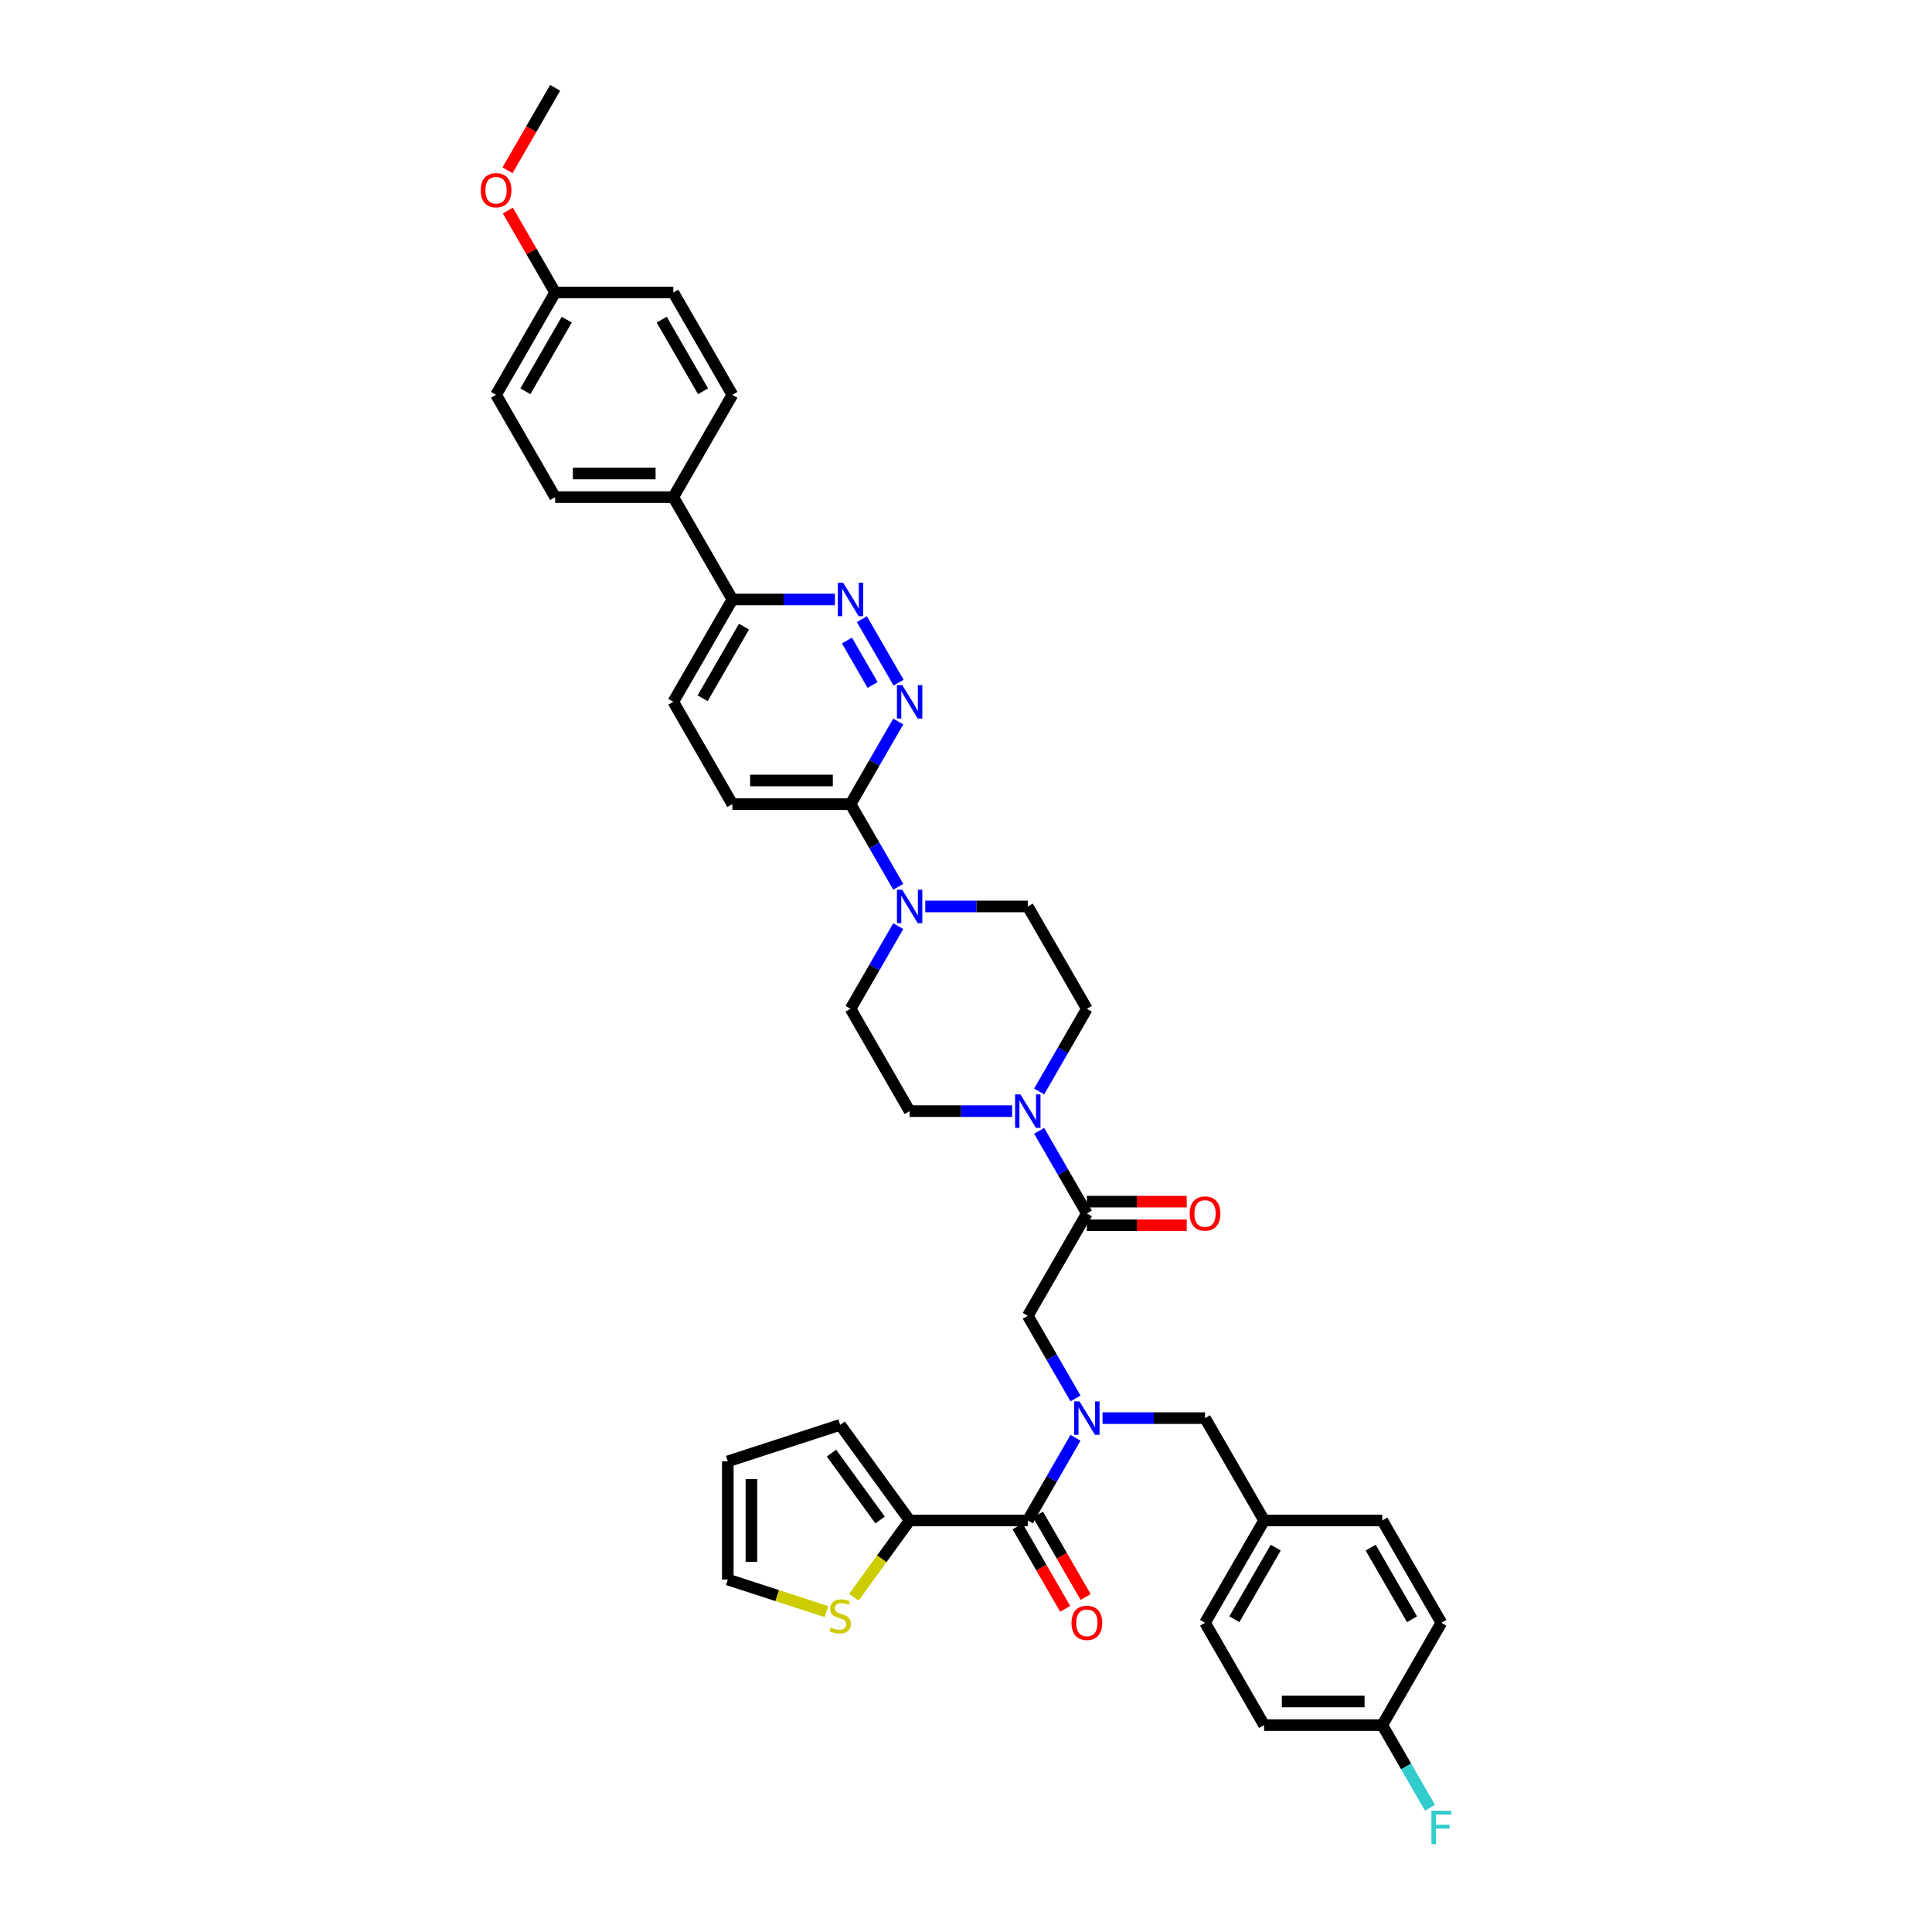 <?xml version='1.0' encoding='iso-8859-1'?>
<svg version='1.1' baseProfile='full'
              xmlns='http://www.w3.org/2000/svg'
                      xmlns:rdkit='http://www.rdkit.org/xml'
                      xmlns:xlink='http://www.w3.org/1999/xlink'
                  xml:space='preserve'
width='1000px' height='1000px' viewBox='0 0 1000 1000'>
<!-- END OF HEADER -->
<rect style='opacity:1.0;fill:#FFFFFF;stroke:none' width='1000' height='1000' x='0' y='0'> </rect>
<path class='bond-0' d='M 570.659,734.019 L 597.19,734.019' style='fill:none;fill-rule:evenodd;stroke:#0000FF;stroke-width:6px;stroke-linecap:butt;stroke-linejoin:miter;stroke-opacity:1' />
<path class='bond-0' d='M 597.19,734.019 L 623.721,734.019' style='fill:none;fill-rule:evenodd;stroke:#000000;stroke-width:6px;stroke-linecap:butt;stroke-linejoin:miter;stroke-opacity:1' />
<path class='bond-1' d='M 556.678,723.83 L 544.33,702.441' style='fill:none;fill-rule:evenodd;stroke:#0000FF;stroke-width:6px;stroke-linecap:butt;stroke-linejoin:miter;stroke-opacity:1' />
<path class='bond-1' d='M 544.33,702.441 L 531.981,681.053' style='fill:none;fill-rule:evenodd;stroke:#000000;stroke-width:6px;stroke-linecap:butt;stroke-linejoin:miter;stroke-opacity:1' />
<path class='bond-2' d='M 556.678,744.208 L 544.33,765.597' style='fill:none;fill-rule:evenodd;stroke:#0000FF;stroke-width:6px;stroke-linecap:butt;stroke-linejoin:miter;stroke-opacity:1' />
<path class='bond-2' d='M 544.33,765.597 L 531.981,786.986' style='fill:none;fill-rule:evenodd;stroke:#000000;stroke-width:6px;stroke-linecap:butt;stroke-linejoin:miter;stroke-opacity:1' />
<path class='bond-3' d='M 470.82,786.986 L 456.387,806.852' style='fill:none;fill-rule:evenodd;stroke:#000000;stroke-width:6px;stroke-linecap:butt;stroke-linejoin:miter;stroke-opacity:1' />
<path class='bond-3' d='M 456.387,806.852 L 441.954,826.717' style='fill:none;fill-rule:evenodd;stroke:#CCCC00;stroke-width:6px;stroke-linecap:butt;stroke-linejoin:miter;stroke-opacity:1' />
<path class='bond-4' d='M 470.82,786.986 L 434.871,737.506' style='fill:none;fill-rule:evenodd;stroke:#000000;stroke-width:6px;stroke-linecap:butt;stroke-linejoin:miter;stroke-opacity:1' />
<path class='bond-4' d='M 455.532,786.753 L 430.368,752.118' style='fill:none;fill-rule:evenodd;stroke:#000000;stroke-width:6px;stroke-linecap:butt;stroke-linejoin:miter;stroke-opacity:1' />
<path class='bond-5' d='M 470.82,786.986 L 531.981,786.986' style='fill:none;fill-rule:evenodd;stroke:#000000;stroke-width:6px;stroke-linecap:butt;stroke-linejoin:miter;stroke-opacity:1' />
<path class='bond-6' d='M 562.561,634.202 L 588.401,634.202' style='fill:none;fill-rule:evenodd;stroke:#000000;stroke-width:6px;stroke-linecap:butt;stroke-linejoin:miter;stroke-opacity:1' />
<path class='bond-6' d='M 588.401,634.202 L 614.242,634.202' style='fill:none;fill-rule:evenodd;stroke:#FF0000;stroke-width:6px;stroke-linecap:butt;stroke-linejoin:miter;stroke-opacity:1' />
<path class='bond-6' d='M 562.561,621.97 L 588.401,621.97' style='fill:none;fill-rule:evenodd;stroke:#000000;stroke-width:6px;stroke-linecap:butt;stroke-linejoin:miter;stroke-opacity:1' />
<path class='bond-6' d='M 588.401,621.97 L 614.242,621.97' style='fill:none;fill-rule:evenodd;stroke:#FF0000;stroke-width:6px;stroke-linecap:butt;stroke-linejoin:miter;stroke-opacity:1' />
<path class='bond-7' d='M 562.561,628.086 L 531.981,681.053' style='fill:none;fill-rule:evenodd;stroke:#000000;stroke-width:6px;stroke-linecap:butt;stroke-linejoin:miter;stroke-opacity:1' />
<path class='bond-8' d='M 562.561,628.086 L 550.212,606.698' style='fill:none;fill-rule:evenodd;stroke:#000000;stroke-width:6px;stroke-linecap:butt;stroke-linejoin:miter;stroke-opacity:1' />
<path class='bond-8' d='M 550.212,606.698 L 537.864,585.309' style='fill:none;fill-rule:evenodd;stroke:#0000FF;stroke-width:6px;stroke-linecap:butt;stroke-linejoin:miter;stroke-opacity:1' />
<path class='bond-9' d='M 526.684,790.044 L 539.005,811.383' style='fill:none;fill-rule:evenodd;stroke:#000000;stroke-width:6px;stroke-linecap:butt;stroke-linejoin:miter;stroke-opacity:1' />
<path class='bond-9' d='M 539.005,811.383 L 551.325,832.723' style='fill:none;fill-rule:evenodd;stroke:#FF0000;stroke-width:6px;stroke-linecap:butt;stroke-linejoin:miter;stroke-opacity:1' />
<path class='bond-9' d='M 537.277,783.928 L 549.598,805.267' style='fill:none;fill-rule:evenodd;stroke:#000000;stroke-width:6px;stroke-linecap:butt;stroke-linejoin:miter;stroke-opacity:1' />
<path class='bond-9' d='M 549.598,805.267 L 561.918,826.607' style='fill:none;fill-rule:evenodd;stroke:#FF0000;stroke-width:6px;stroke-linecap:butt;stroke-linejoin:miter;stroke-opacity:1' />
<path class='bond-10' d='M 427.789,834.164 L 402.246,825.865' style='fill:none;fill-rule:evenodd;stroke:#CCCC00;stroke-width:6px;stroke-linecap:butt;stroke-linejoin:miter;stroke-opacity:1' />
<path class='bond-10' d='M 402.246,825.865 L 376.704,817.566' style='fill:none;fill-rule:evenodd;stroke:#000000;stroke-width:6px;stroke-linecap:butt;stroke-linejoin:miter;stroke-opacity:1' />
<path class='bond-11' d='M 434.871,737.506 L 376.704,756.405' style='fill:none;fill-rule:evenodd;stroke:#000000;stroke-width:6px;stroke-linecap:butt;stroke-linejoin:miter;stroke-opacity:1' />
<path class='bond-12' d='M 654.302,892.919 L 715.462,892.919' style='fill:none;fill-rule:evenodd;stroke:#000000;stroke-width:6px;stroke-linecap:butt;stroke-linejoin:miter;stroke-opacity:1' />
<path class='bond-12' d='M 663.476,880.687 L 706.288,880.687' style='fill:none;fill-rule:evenodd;stroke:#000000;stroke-width:6px;stroke-linecap:butt;stroke-linejoin:miter;stroke-opacity:1' />
<path class='bond-13' d='M 654.302,892.919 L 623.721,839.952' style='fill:none;fill-rule:evenodd;stroke:#000000;stroke-width:6px;stroke-linecap:butt;stroke-linejoin:miter;stroke-opacity:1' />
<path class='bond-14' d='M 715.462,892.919 L 746.042,839.952' style='fill:none;fill-rule:evenodd;stroke:#000000;stroke-width:6px;stroke-linecap:butt;stroke-linejoin:miter;stroke-opacity:1' />
<path class='bond-15' d='M 715.462,892.919 L 727.811,914.307' style='fill:none;fill-rule:evenodd;stroke:#000000;stroke-width:6px;stroke-linecap:butt;stroke-linejoin:miter;stroke-opacity:1' />
<path class='bond-15' d='M 727.811,914.307 L 740.16,935.696' style='fill:none;fill-rule:evenodd;stroke:#33CCCC;stroke-width:6px;stroke-linecap:butt;stroke-linejoin:miter;stroke-opacity:1' />
<path class='bond-16' d='M 537.864,564.93 L 550.212,543.542' style='fill:none;fill-rule:evenodd;stroke:#0000FF;stroke-width:6px;stroke-linecap:butt;stroke-linejoin:miter;stroke-opacity:1' />
<path class='bond-16' d='M 550.212,543.542 L 562.561,522.153' style='fill:none;fill-rule:evenodd;stroke:#000000;stroke-width:6px;stroke-linecap:butt;stroke-linejoin:miter;stroke-opacity:1' />
<path class='bond-17' d='M 523.883,575.12 L 497.352,575.12' style='fill:none;fill-rule:evenodd;stroke:#0000FF;stroke-width:6px;stroke-linecap:butt;stroke-linejoin:miter;stroke-opacity:1' />
<path class='bond-17' d='M 497.352,575.12 L 470.82,575.12' style='fill:none;fill-rule:evenodd;stroke:#000000;stroke-width:6px;stroke-linecap:butt;stroke-linejoin:miter;stroke-opacity:1' />
<path class='bond-18' d='M 348.499,363.254 L 379.08,310.287' style='fill:none;fill-rule:evenodd;stroke:#000000;stroke-width:6px;stroke-linecap:butt;stroke-linejoin:miter;stroke-opacity:1' />
<path class='bond-18' d='M 363.68,361.425 L 385.086,324.348' style='fill:none;fill-rule:evenodd;stroke:#000000;stroke-width:6px;stroke-linecap:butt;stroke-linejoin:miter;stroke-opacity:1' />
<path class='bond-19' d='M 348.499,363.254 L 379.08,416.22' style='fill:none;fill-rule:evenodd;stroke:#000000;stroke-width:6px;stroke-linecap:butt;stroke-linejoin:miter;stroke-opacity:1' />
<path class='bond-20' d='M 379.08,310.287 L 405.611,310.287' style='fill:none;fill-rule:evenodd;stroke:#000000;stroke-width:6px;stroke-linecap:butt;stroke-linejoin:miter;stroke-opacity:1' />
<path class='bond-20' d='M 405.611,310.287 L 432.142,310.287' style='fill:none;fill-rule:evenodd;stroke:#0000FF;stroke-width:6px;stroke-linecap:butt;stroke-linejoin:miter;stroke-opacity:1' />
<path class='bond-21' d='M 379.08,310.287 L 348.499,257.321' style='fill:none;fill-rule:evenodd;stroke:#000000;stroke-width:6px;stroke-linecap:butt;stroke-linejoin:miter;stroke-opacity:1' />
<path class='bond-22' d='M 446.123,320.476 L 465.107,353.358' style='fill:none;fill-rule:evenodd;stroke:#0000FF;stroke-width:6px;stroke-linecap:butt;stroke-linejoin:miter;stroke-opacity:1' />
<path class='bond-22' d='M 438.377,331.525 L 451.666,354.542' style='fill:none;fill-rule:evenodd;stroke:#0000FF;stroke-width:6px;stroke-linecap:butt;stroke-linejoin:miter;stroke-opacity:1' />
<path class='bond-23' d='M 464.938,373.443 L 452.589,394.831' style='fill:none;fill-rule:evenodd;stroke:#0000FF;stroke-width:6px;stroke-linecap:butt;stroke-linejoin:miter;stroke-opacity:1' />
<path class='bond-23' d='M 452.589,394.831 L 440.24,416.22' style='fill:none;fill-rule:evenodd;stroke:#000000;stroke-width:6px;stroke-linecap:butt;stroke-linejoin:miter;stroke-opacity:1' />
<path class='bond-24' d='M 440.24,416.22 L 379.08,416.22' style='fill:none;fill-rule:evenodd;stroke:#000000;stroke-width:6px;stroke-linecap:butt;stroke-linejoin:miter;stroke-opacity:1' />
<path class='bond-24' d='M 431.066,403.988 L 388.254,403.988' style='fill:none;fill-rule:evenodd;stroke:#000000;stroke-width:6px;stroke-linecap:butt;stroke-linejoin:miter;stroke-opacity:1' />
<path class='bond-25' d='M 440.24,416.22 L 452.589,437.609' style='fill:none;fill-rule:evenodd;stroke:#000000;stroke-width:6px;stroke-linecap:butt;stroke-linejoin:miter;stroke-opacity:1' />
<path class='bond-25' d='M 452.589,437.609 L 464.938,458.997' style='fill:none;fill-rule:evenodd;stroke:#0000FF;stroke-width:6px;stroke-linecap:butt;stroke-linejoin:miter;stroke-opacity:1' />
<path class='bond-26' d='M 464.938,479.376 L 452.589,500.765' style='fill:none;fill-rule:evenodd;stroke:#0000FF;stroke-width:6px;stroke-linecap:butt;stroke-linejoin:miter;stroke-opacity:1' />
<path class='bond-26' d='M 452.589,500.765 L 440.24,522.153' style='fill:none;fill-rule:evenodd;stroke:#000000;stroke-width:6px;stroke-linecap:butt;stroke-linejoin:miter;stroke-opacity:1' />
<path class='bond-27' d='M 478.918,469.187 L 505.449,469.187' style='fill:none;fill-rule:evenodd;stroke:#0000FF;stroke-width:6px;stroke-linecap:butt;stroke-linejoin:miter;stroke-opacity:1' />
<path class='bond-27' d='M 505.449,469.187 L 531.981,469.187' style='fill:none;fill-rule:evenodd;stroke:#000000;stroke-width:6px;stroke-linecap:butt;stroke-linejoin:miter;stroke-opacity:1' />
<path class='bond-28' d='M 562.561,522.153 L 531.981,469.187' style='fill:none;fill-rule:evenodd;stroke:#000000;stroke-width:6px;stroke-linecap:butt;stroke-linejoin:miter;stroke-opacity:1' />
<path class='bond-29' d='M 256.759,204.354 L 287.339,151.388' style='fill:none;fill-rule:evenodd;stroke:#000000;stroke-width:6px;stroke-linecap:butt;stroke-linejoin:miter;stroke-opacity:1' />
<path class='bond-29' d='M 271.939,202.525 L 293.345,165.449' style='fill:none;fill-rule:evenodd;stroke:#000000;stroke-width:6px;stroke-linecap:butt;stroke-linejoin:miter;stroke-opacity:1' />
<path class='bond-30' d='M 256.759,204.354 L 287.339,257.321' style='fill:none;fill-rule:evenodd;stroke:#000000;stroke-width:6px;stroke-linecap:butt;stroke-linejoin:miter;stroke-opacity:1' />
<path class='bond-31' d='M 287.339,151.388 L 348.499,151.388' style='fill:none;fill-rule:evenodd;stroke:#000000;stroke-width:6px;stroke-linecap:butt;stroke-linejoin:miter;stroke-opacity:1' />
<path class='bond-32' d='M 287.339,151.388 L 275.096,130.182' style='fill:none;fill-rule:evenodd;stroke:#000000;stroke-width:6px;stroke-linecap:butt;stroke-linejoin:miter;stroke-opacity:1' />
<path class='bond-32' d='M 275.096,130.182 L 262.853,108.977' style='fill:none;fill-rule:evenodd;stroke:#FF0000;stroke-width:6px;stroke-linecap:butt;stroke-linejoin:miter;stroke-opacity:1' />
<path class='bond-33' d='M 348.499,151.388 L 379.08,204.354' style='fill:none;fill-rule:evenodd;stroke:#000000;stroke-width:6px;stroke-linecap:butt;stroke-linejoin:miter;stroke-opacity:1' />
<path class='bond-33' d='M 342.493,165.449 L 363.899,202.525' style='fill:none;fill-rule:evenodd;stroke:#000000;stroke-width:6px;stroke-linecap:butt;stroke-linejoin:miter;stroke-opacity:1' />
<path class='bond-34' d='M 379.08,204.354 L 348.499,257.321' style='fill:none;fill-rule:evenodd;stroke:#000000;stroke-width:6px;stroke-linecap:butt;stroke-linejoin:miter;stroke-opacity:1' />
<path class='bond-35' d='M 348.499,257.321 L 287.339,257.321' style='fill:none;fill-rule:evenodd;stroke:#000000;stroke-width:6px;stroke-linecap:butt;stroke-linejoin:miter;stroke-opacity:1' />
<path class='bond-35' d='M 339.325,245.088 L 296.513,245.088' style='fill:none;fill-rule:evenodd;stroke:#000000;stroke-width:6px;stroke-linecap:butt;stroke-linejoin:miter;stroke-opacity:1' />
<path class='bond-36' d='M 262.698,88.134 L 275.019,66.794' style='fill:none;fill-rule:evenodd;stroke:#FF0000;stroke-width:6px;stroke-linecap:butt;stroke-linejoin:miter;stroke-opacity:1' />
<path class='bond-36' d='M 275.019,66.794 L 287.339,45.455' style='fill:none;fill-rule:evenodd;stroke:#000000;stroke-width:6px;stroke-linecap:butt;stroke-linejoin:miter;stroke-opacity:1' />
<path class='bond-37' d='M 440.24,522.153 L 470.82,575.12' style='fill:none;fill-rule:evenodd;stroke:#000000;stroke-width:6px;stroke-linecap:butt;stroke-linejoin:miter;stroke-opacity:1' />
<path class='bond-38' d='M 746.042,839.952 L 715.462,786.986' style='fill:none;fill-rule:evenodd;stroke:#000000;stroke-width:6px;stroke-linecap:butt;stroke-linejoin:miter;stroke-opacity:1' />
<path class='bond-38' d='M 730.862,838.123 L 709.456,801.047' style='fill:none;fill-rule:evenodd;stroke:#000000;stroke-width:6px;stroke-linecap:butt;stroke-linejoin:miter;stroke-opacity:1' />
<path class='bond-39' d='M 715.462,786.986 L 654.302,786.986' style='fill:none;fill-rule:evenodd;stroke:#000000;stroke-width:6px;stroke-linecap:butt;stroke-linejoin:miter;stroke-opacity:1' />
<path class='bond-40' d='M 654.302,786.986 L 623.721,839.952' style='fill:none;fill-rule:evenodd;stroke:#000000;stroke-width:6px;stroke-linecap:butt;stroke-linejoin:miter;stroke-opacity:1' />
<path class='bond-40' d='M 660.308,801.047 L 638.902,838.123' style='fill:none;fill-rule:evenodd;stroke:#000000;stroke-width:6px;stroke-linecap:butt;stroke-linejoin:miter;stroke-opacity:1' />
<path class='bond-41' d='M 654.302,786.986 L 623.721,734.019' style='fill:none;fill-rule:evenodd;stroke:#000000;stroke-width:6px;stroke-linecap:butt;stroke-linejoin:miter;stroke-opacity:1' />
<path class='bond-42' d='M 376.704,817.566 L 376.704,756.405' style='fill:none;fill-rule:evenodd;stroke:#000000;stroke-width:6px;stroke-linecap:butt;stroke-linejoin:miter;stroke-opacity:1' />
<path class='bond-42' d='M 388.936,808.392 L 388.936,765.579' style='fill:none;fill-rule:evenodd;stroke:#000000;stroke-width:6px;stroke-linecap:butt;stroke-linejoin:miter;stroke-opacity:1' />
<path  class='atom-0' d='M 558.732 725.359
L 564.408 734.533
Q 564.971 735.438, 565.876 737.077
Q 566.781 738.716, 566.83 738.814
L 566.83 725.359
L 569.13 725.359
L 569.13 742.679
L 566.757 742.679
L 560.665 732.649
Q 559.956 731.475, 559.197 730.129
Q 558.463 728.784, 558.243 728.368
L 558.243 742.679
L 555.992 742.679
L 555.992 725.359
L 558.732 725.359
' fill='#0000FF'/>
<path  class='atom-3' d='M 615.771 628.135
Q 615.771 623.976, 617.826 621.652
Q 619.881 619.328, 623.721 619.328
Q 627.562 619.328, 629.617 621.652
Q 631.672 623.976, 631.672 628.135
Q 631.672 632.343, 629.593 634.74
Q 627.513 637.113, 623.721 637.113
Q 619.905 637.113, 617.826 634.74
Q 615.771 632.367, 615.771 628.135
M 623.721 635.156
Q 626.364 635.156, 627.783 633.395
Q 629.226 631.609, 629.226 628.135
Q 629.226 624.735, 627.783 623.022
Q 626.364 621.285, 623.721 621.285
Q 621.079 621.285, 619.636 622.998
Q 618.217 624.71, 618.217 628.135
Q 618.217 631.633, 619.636 633.395
Q 621.079 635.156, 623.721 635.156
' fill='#FF0000'/>
<path  class='atom-6' d='M 554.61 840.001
Q 554.61 835.842, 556.665 833.518
Q 558.72 831.194, 562.561 831.194
Q 566.402 831.194, 568.457 833.518
Q 570.512 835.842, 570.512 840.001
Q 570.512 844.209, 568.432 846.606
Q 566.353 848.979, 562.561 848.979
Q 558.745 848.979, 556.665 846.606
Q 554.61 844.233, 554.61 840.001
M 562.561 847.022
Q 565.203 847.022, 566.622 845.261
Q 568.065 843.475, 568.065 840.001
Q 568.065 836.601, 566.622 834.888
Q 565.203 833.151, 562.561 833.151
Q 559.919 833.151, 558.476 834.864
Q 557.057 836.576, 557.057 840.001
Q 557.057 843.499, 558.476 845.261
Q 559.919 847.022, 562.561 847.022
' fill='#FF0000'/>
<path  class='atom-7' d='M 429.978 842.41
Q 430.174 842.484, 430.981 842.826
Q 431.789 843.169, 432.669 843.389
Q 433.575 843.585, 434.455 843.585
Q 436.094 843.585, 437.048 842.802
Q 438.003 841.994, 438.003 840.6
Q 438.003 839.646, 437.513 839.059
Q 437.048 838.472, 436.315 838.153
Q 435.581 837.835, 434.357 837.468
Q 432.816 837.004, 431.887 836.563
Q 430.981 836.123, 430.321 835.193
Q 429.685 834.264, 429.685 832.698
Q 429.685 830.521, 431.153 829.175
Q 432.645 827.83, 435.581 827.83
Q 437.587 827.83, 439.862 828.784
L 439.299 830.667
Q 437.22 829.811, 435.654 829.811
Q 433.966 829.811, 433.036 830.521
Q 432.107 831.206, 432.131 832.404
Q 432.131 833.334, 432.596 833.897
Q 433.085 834.459, 433.77 834.777
Q 434.48 835.095, 435.654 835.462
Q 437.22 835.952, 438.149 836.441
Q 439.079 836.93, 439.74 837.933
Q 440.425 838.912, 440.425 840.6
Q 440.425 842.997, 438.81 844.294
Q 437.22 845.566, 434.553 845.566
Q 433.012 845.566, 431.838 845.224
Q 430.688 844.906, 429.318 844.343
L 429.978 842.41
' fill='#CCCC00'/>
<path  class='atom-11' d='M 528.152 566.459
L 533.828 575.633
Q 534.391 576.539, 535.296 578.178
Q 536.201 579.817, 536.25 579.915
L 536.25 566.459
L 538.549 566.459
L 538.549 583.78
L 536.176 583.78
L 530.085 573.75
Q 529.375 572.575, 528.617 571.23
Q 527.883 569.884, 527.663 569.468
L 527.663 583.78
L 525.412 583.78
L 525.412 566.459
L 528.152 566.459
' fill='#0000FF'/>
<path  class='atom-14' d='M 436.411 301.627
L 442.087 310.801
Q 442.65 311.706, 443.555 313.345
Q 444.46 314.984, 444.509 315.082
L 444.509 301.627
L 446.809 301.627
L 446.809 318.947
L 444.436 318.947
L 438.344 308.917
Q 437.635 307.743, 436.876 306.397
Q 436.142 305.052, 435.922 304.636
L 435.922 318.947
L 433.671 318.947
L 433.671 301.627
L 436.411 301.627
' fill='#0000FF'/>
<path  class='atom-15' d='M 466.992 354.593
L 472.667 363.767
Q 473.23 364.672, 474.135 366.312
Q 475.04 367.951, 475.089 368.049
L 475.089 354.593
L 477.389 354.593
L 477.389 371.914
L 475.016 371.914
L 468.924 361.884
Q 468.215 360.709, 467.457 359.364
Q 466.723 358.018, 466.502 357.602
L 466.502 371.914
L 464.252 371.914
L 464.252 354.593
L 466.992 354.593
' fill='#0000FF'/>
<path  class='atom-18' d='M 466.992 460.526
L 472.667 469.7
Q 473.23 470.606, 474.135 472.245
Q 475.04 473.884, 475.089 473.982
L 475.089 460.526
L 477.389 460.526
L 477.389 477.847
L 475.016 477.847
L 468.924 467.817
Q 468.215 466.642, 467.457 465.297
Q 466.723 463.951, 466.502 463.535
L 466.502 477.847
L 464.252 477.847
L 464.252 460.526
L 466.992 460.526
' fill='#0000FF'/>
<path  class='atom-27' d='M 248.808 98.47
Q 248.808 94.311, 250.863 91.987
Q 252.918 89.663, 256.759 89.663
Q 260.6 89.663, 262.655 91.987
Q 264.71 94.311, 264.71 98.47
Q 264.71 102.678, 262.63 105.075
Q 260.551 107.448, 256.759 107.448
Q 252.942 107.448, 250.863 105.075
Q 248.808 102.702, 248.808 98.47
M 256.759 105.491
Q 259.401 105.491, 260.82 103.73
Q 262.263 101.944, 262.263 98.47
Q 262.263 95.07, 260.82 93.357
Q 259.401 91.62, 256.759 91.62
Q 254.117 91.62, 252.673 93.332
Q 251.254 95.045, 251.254 98.47
Q 251.254 101.968, 252.673 103.73
Q 254.117 105.491, 256.759 105.491
' fill='#FF0000'/>
<path  class='atom-36' d='M 740.893 937.225
L 751.192 937.225
L 751.192 939.206
L 743.217 939.206
L 743.217 944.466
L 750.311 944.466
L 750.311 946.472
L 743.217 946.472
L 743.217 954.545
L 740.893 954.545
L 740.893 937.225
' fill='#33CCCC'/>
</svg>

